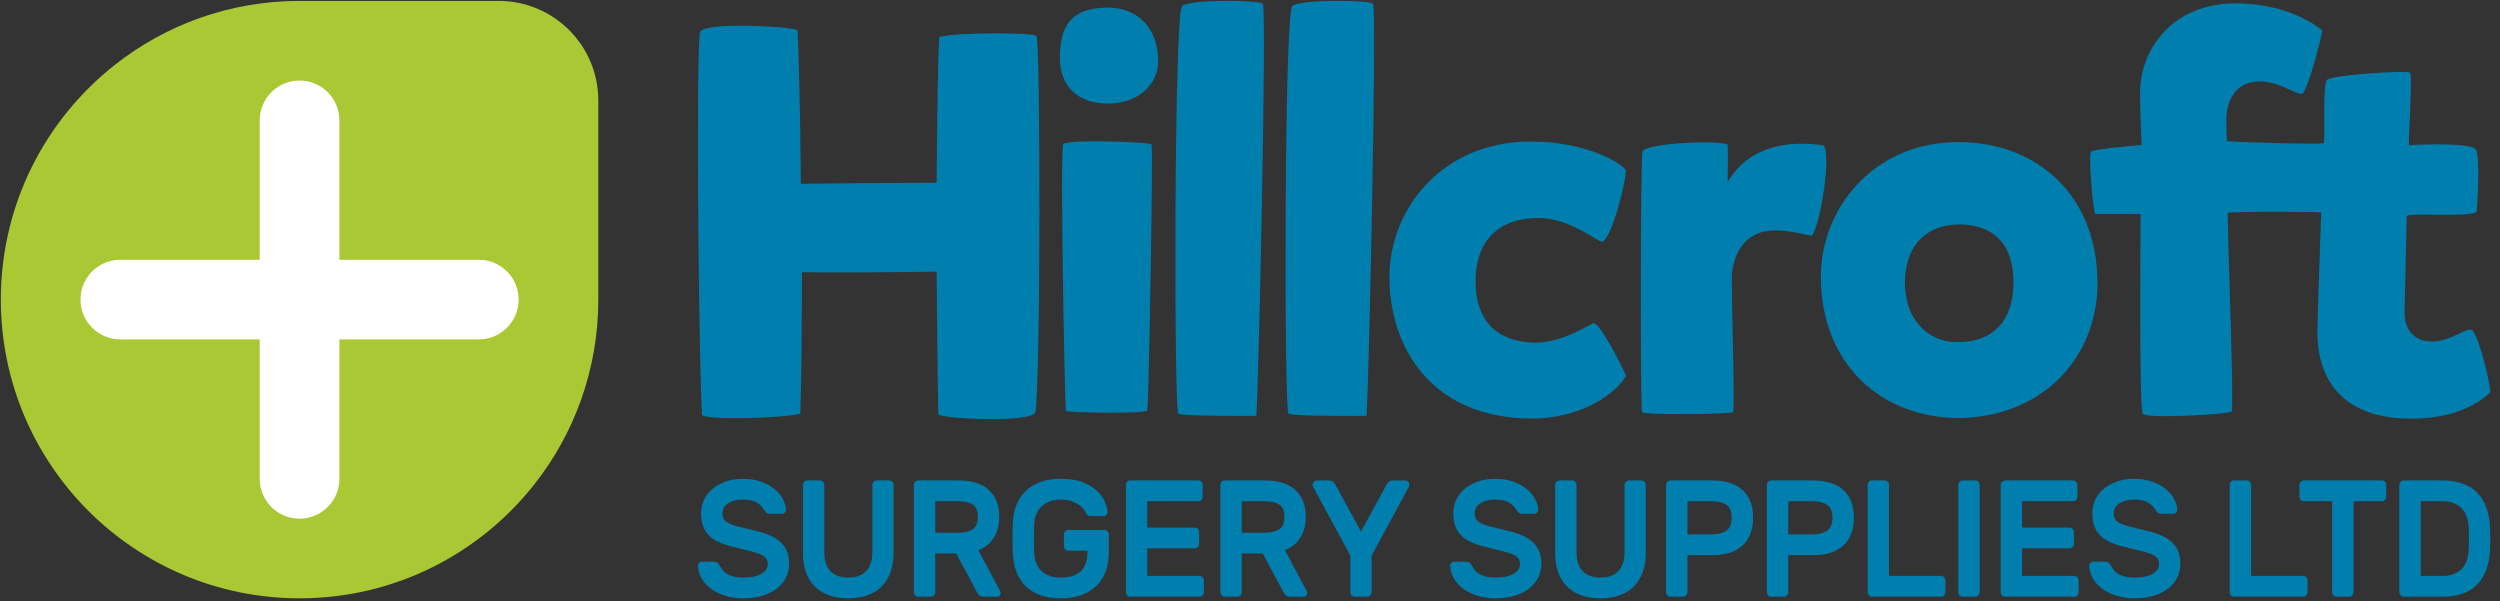 <?xml version="1.0" encoding="UTF-8" standalone="no"?><!DOCTYPE svg PUBLIC "-//W3C//DTD SVG 1.1//EN" "http://www.w3.org/Graphics/SVG/1.1/DTD/svg11.dtd"><svg width="100%" height="100%" viewBox="0 0 237 57" version="1.1" xmlns="http://www.w3.org/2000/svg" xmlns:xlink="http://www.w3.org/1999/xlink" xml:space="preserve" style="fill-rule:evenodd;clip-rule:evenodd;stroke-linejoin:round;stroke-miterlimit:1.414;"><rect x="0" y="0" width="237" height="57" fill="#333333" stroke="none"/><g><clipPath id="_clip1"><rect x="0.08" y="0.08" width="236" height="56.64"/></clipPath><g clip-path="url(#_clip1)"><path d="M70.404,45.392c0.669,0 1.259,0.094 1.769,0.283c0.509,0.189 0.934,0.426 1.274,0.708c0.34,0.283 0.597,0.595 0.772,0.936c0.175,0.342 0.272,0.664 0.292,0.969c0.01,0.125 -0.027,0.227 -0.112,0.306c-0.085,0.078 -0.183,0.117 -0.293,0.117l-1.049,0c-0.17,0 -0.297,-0.033 -0.382,-0.101c-0.086,-0.069 -0.163,-0.16 -0.232,-0.276c-0.15,-0.262 -0.377,-0.49 -0.683,-0.684c-0.304,-0.194 -0.757,-0.291 -1.356,-0.291c-0.26,0 -0.507,0.029 -0.742,0.087c-0.235,0.057 -0.439,0.141 -0.614,0.251c-0.175,0.11 -0.312,0.244 -0.412,0.401c-0.101,0.157 -0.15,0.336 -0.15,0.535c0,0.242 0.046,0.438 0.142,0.59c0.095,0.152 0.254,0.283 0.48,0.393c0.225,0.11 0.522,0.213 0.891,0.307c0.37,0.095 0.83,0.205 1.379,0.331c0.6,0.136 1.117,0.296 1.552,0.48c0.435,0.184 0.789,0.403 1.064,0.66c0.275,0.258 0.48,0.554 0.614,0.889c0.135,0.336 0.203,0.719 0.203,1.148c0,0.473 -0.1,0.911 -0.3,1.314c-0.2,0.405 -0.485,0.751 -0.854,1.038c-0.371,0.289 -0.824,0.518 -1.364,0.685c-0.539,0.168 -1.145,0.252 -1.814,0.252c-0.559,0 -1.094,-0.071 -1.604,-0.212c-0.509,-0.141 -0.961,-0.346 -1.356,-0.614c-0.395,-0.267 -0.712,-0.59 -0.951,-0.968c-0.24,-0.378 -0.376,-0.796 -0.406,-1.258c-0.01,-0.126 0.028,-0.229 0.113,-0.308c0.084,-0.077 0.182,-0.117 0.293,-0.117l1.048,0c0.17,0 0.299,0.032 0.39,0.094c0.09,0.063 0.164,0.157 0.225,0.284c0.069,0.137 0.155,0.272 0.255,0.409c0.1,0.136 0.235,0.257 0.404,0.362c0.17,0.105 0.383,0.191 0.637,0.259c0.255,0.068 0.572,0.102 0.952,0.102c0.3,0 0.589,-0.023 0.869,-0.071c0.28,-0.046 0.525,-0.125 0.735,-0.235c0.21,-0.111 0.38,-0.247 0.51,-0.41c0.129,-0.163 0.195,-0.364 0.195,-0.606c0,-0.23 -0.071,-0.419 -0.21,-0.565c-0.141,-0.148 -0.352,-0.273 -0.638,-0.379c-0.285,-0.105 -0.636,-0.204 -1.056,-0.298c-0.42,-0.094 -0.905,-0.216 -1.454,-0.362c-0.5,-0.126 -0.937,-0.276 -1.311,-0.449c-0.375,-0.173 -0.686,-0.385 -0.93,-0.637c-0.245,-0.251 -0.427,-0.548 -0.547,-0.889c-0.12,-0.341 -0.18,-0.747 -0.18,-1.219c0,-0.472 0.1,-0.907 0.3,-1.306c0.199,-0.398 0.474,-0.739 0.825,-1.023c0.348,-0.283 0.766,-0.506 1.251,-0.668c0.485,-0.162 1.007,-0.244 1.566,-0.244" style="fill:#007faf;fill-rule:nonzero;"/><path d="M84.304,45.55c0.11,0 0.205,0.042 0.285,0.125c0.08,0.085 0.12,0.184 0.12,0.3l0,6.45c0,0.65 -0.09,1.237 -0.27,1.762c-0.18,0.524 -0.45,0.976 -0.809,1.353c-0.361,0.378 -0.81,0.669 -1.35,0.873c-0.539,0.205 -1.164,0.307 -1.873,0.307c-0.719,0 -1.346,-0.102 -1.881,-0.307c-0.535,-0.204 -0.982,-0.495 -1.342,-0.873c-0.36,-0.377 -0.627,-0.829 -0.802,-1.353c-0.175,-0.525 -0.262,-1.112 -0.262,-1.762l0,-6.45c0,-0.116 0.04,-0.215 0.12,-0.3c0.08,-0.083 0.175,-0.125 0.285,-0.125l1.214,0c0.109,0 0.204,0.042 0.285,0.125c0.079,0.085 0.12,0.184 0.12,0.3l0,6.371c0,0.431 0.055,0.798 0.164,1.102c0.111,0.304 0.266,0.553 0.465,0.747c0.2,0.194 0.44,0.336 0.72,0.426c0.279,0.088 0.584,0.133 0.914,0.133c0.329,0 0.637,-0.045 0.921,-0.133c0.286,-0.09 0.528,-0.232 0.727,-0.426c0.2,-0.194 0.358,-0.443 0.472,-0.747c0.115,-0.304 0.173,-0.671 0.173,-1.102l0,-6.371c0,-0.116 0.041,-0.215 0.12,-0.3c0.079,-0.083 0.174,-0.125 0.285,-0.125l1.199,0Z" style="fill:#007faf;fill-rule:nonzero;"/><path d="M88.659,50.505l2.173,0c0.569,0 1.024,-0.104 1.364,-0.315c0.34,-0.21 0.51,-0.607 0.51,-1.194c0,-0.589 -0.17,-0.982 -0.51,-1.181c-0.34,-0.2 -0.795,-0.299 -1.364,-0.299l-2.173,0l0,2.989Zm2.249,-4.955c1.249,0 2.198,0.304 2.847,0.912c0.649,0.608 0.975,1.453 0.975,2.534c0,0.764 -0.168,1.417 -0.503,1.958c-0.335,0.539 -0.827,0.941 -1.476,1.203l2.068,3.886c0.031,0.063 0.046,0.121 0.046,0.172c0,0.096 -0.034,0.177 -0.098,0.244c-0.065,0.069 -0.142,0.103 -0.233,0.103l-1.273,0c-0.2,0 -0.348,-0.049 -0.443,-0.149c-0.095,-0.099 -0.162,-0.192 -0.202,-0.275l-1.964,-3.667l-1.993,0l0,3.667c0,0.115 -0.04,0.215 -0.12,0.299c-0.08,0.084 -0.175,0.125 -0.285,0.125l-1.214,0c-0.109,0 -0.204,-0.041 -0.284,-0.125c-0.081,-0.084 -0.121,-0.184 -0.121,-0.299l0,-10.164c0,-0.115 0.04,-0.215 0.121,-0.299c0.08,-0.084 0.175,-0.125 0.284,-0.125l3.868,0Z" style="fill:#007faf;fill-rule:nonzero;"/><path d="M96.017,49.624c0.02,-0.629 0.13,-1.204 0.33,-1.723c0.2,-0.519 0.489,-0.965 0.869,-1.337c0.38,-0.373 0.848,-0.662 1.402,-0.865c0.554,-0.205 1.201,-0.308 1.941,-0.308c0.87,0 1.586,0.119 2.151,0.354c0.564,0.237 1.014,0.52 1.349,0.849c0.334,0.332 0.569,0.672 0.704,1.024c0.135,0.352 0.212,0.647 0.232,0.889c0.01,0.125 -0.027,0.229 -0.112,0.306c-0.085,0.079 -0.182,0.118 -0.292,0.118l-1.214,0c-0.11,0 -0.198,-0.028 -0.262,-0.086c-0.065,-0.058 -0.113,-0.118 -0.143,-0.181c-0.02,-0.042 -0.072,-0.133 -0.157,-0.276c-0.085,-0.141 -0.221,-0.287 -0.405,-0.44c-0.185,-0.151 -0.427,-0.288 -0.727,-0.41c-0.3,-0.119 -0.675,-0.18 -1.124,-0.18c-0.75,0 -1.349,0.212 -1.799,0.638c-0.449,0.424 -0.689,0.993 -0.719,1.706c-0.02,0.399 -0.03,0.826 -0.03,1.282c0,0.457 0.01,0.884 0.03,1.283c0.03,0.871 0.27,1.502 0.719,1.895c0.45,0.394 1.049,0.591 1.799,0.591c0.369,0 0.709,-0.043 1.02,-0.126c0.308,-0.084 0.576,-0.221 0.801,-0.409c0.225,-0.189 0.4,-0.439 0.525,-0.748c0.124,-0.309 0.187,-0.689 0.187,-1.14l0,-0.126l-1.829,0c-0.11,0 -0.205,-0.042 -0.285,-0.126c-0.08,-0.084 -0.12,-0.183 -0.12,-0.299l0,-1.117c0,-0.116 0.04,-0.215 0.12,-0.299c0.08,-0.084 0.175,-0.126 0.285,-0.126l3.448,0c0.109,0 0.204,0.042 0.284,0.126c0.08,0.084 0.12,0.183 0.12,0.299l0,1.73c0,0.63 -0.095,1.209 -0.285,1.739c-0.189,0.53 -0.474,0.986 -0.854,1.369c-0.379,0.383 -0.854,0.682 -1.423,0.897c-0.57,0.215 -1.235,0.322 -1.994,0.322c-0.76,0 -1.419,-0.105 -1.979,-0.314c-0.559,-0.21 -1.024,-0.504 -1.393,-0.882c-0.371,-0.377 -0.653,-0.83 -0.848,-1.361c-0.195,-0.529 -0.302,-1.109 -0.322,-1.738c-0.01,-0.199 -0.017,-0.42 -0.022,-0.661c-0.005,-0.241 -0.008,-0.487 -0.008,-0.739c0,-0.252 0.003,-0.498 0.008,-0.74c0.005,-0.24 0.012,-0.461 0.022,-0.66" style="fill:#007faf;fill-rule:nonzero;"/><path d="M113.722,54.595c0.11,0 0.205,0.042 0.285,0.126c0.08,0.085 0.12,0.184 0.12,0.299l0,1.118c0,0.115 -0.04,0.215 -0.12,0.299c-0.08,0.084 -0.175,0.124 -0.285,0.124l-6.58,0c-0.11,0 -0.205,-0.04 -0.285,-0.124c-0.08,-0.084 -0.12,-0.184 -0.12,-0.299l0,-10.164c0,-0.116 0.04,-0.215 0.12,-0.3c0.08,-0.083 0.175,-0.125 0.285,-0.125l6.46,0c0.11,0 0.205,0.042 0.285,0.125c0.08,0.085 0.12,0.184 0.12,0.3l0,1.116c0,0.116 -0.04,0.216 -0.12,0.3c-0.08,0.083 -0.175,0.126 -0.285,0.126l-4.841,0l0,2.501l4.511,0c0.11,0 0.205,0.042 0.285,0.126c0.08,0.084 0.12,0.183 0.12,0.299l0,1.118c0,0.114 -0.04,0.213 -0.12,0.298c-0.08,0.084 -0.175,0.125 -0.285,0.125l-4.511,0l0,2.612l4.961,0Z" style="fill:#007faf;fill-rule:nonzero;"/><path d="M117.717,50.505l2.173,0c0.57,0 1.025,-0.104 1.365,-0.315c0.339,-0.21 0.509,-0.607 0.509,-1.194c0,-0.589 -0.17,-0.982 -0.509,-1.181c-0.34,-0.2 -0.795,-0.299 -1.365,-0.299l-2.173,0l0,2.989Zm2.249,-4.955c1.249,0 2.198,0.304 2.847,0.912c0.649,0.608 0.975,1.453 0.975,2.534c0,0.764 -0.167,1.417 -0.503,1.958c-0.334,0.539 -0.827,0.941 -1.476,1.203l2.068,3.886c0.031,0.063 0.046,0.121 0.046,0.172c0,0.096 -0.033,0.177 -0.097,0.244c-0.066,0.069 -0.144,0.103 -0.233,0.103l-1.274,0c-0.2,0 -0.348,-0.049 -0.443,-0.149c-0.094,-0.099 -0.162,-0.192 -0.202,-0.275l-1.963,-3.667l-1.994,0l0,3.667c0,0.115 -0.04,0.215 -0.12,0.299c-0.08,0.084 -0.175,0.125 -0.285,0.125l-1.213,0c-0.11,0 -0.205,-0.041 -0.285,-0.125c-0.08,-0.084 -0.12,-0.184 -0.12,-0.299l0,-10.164c0,-0.115 0.04,-0.215 0.12,-0.299c0.08,-0.084 0.175,-0.125 0.285,-0.125l3.867,0Z" style="fill:#007faf;fill-rule:nonzero;"/><path d="M133.203,45.55c0.11,0 0.205,0.042 0.285,0.125c0.08,0.085 0.12,0.184 0.12,0.3c0,0.052 -0.01,0.1 -0.03,0.142l-3.552,6.561l0,3.46c0,0.115 -0.04,0.216 -0.121,0.299c-0.08,0.084 -0.175,0.126 -0.285,0.126l-1.198,0c-0.11,0 -0.205,-0.042 -0.285,-0.126c-0.08,-0.083 -0.12,-0.184 -0.12,-0.299l0,-3.46l-3.553,-6.561c-0.02,-0.042 -0.03,-0.09 -0.03,-0.142c0,-0.116 0.04,-0.215 0.12,-0.3c0.08,-0.083 0.175,-0.125 0.285,-0.125l1.125,0c0.199,0 0.35,0.052 0.449,0.157c0.1,0.104 0.16,0.184 0.18,0.237l2.428,4.451l2.429,-4.451c0.02,-0.053 0.079,-0.133 0.179,-0.237c0.1,-0.105 0.249,-0.157 0.449,-0.157l1.125,0Z" style="fill:#007faf;fill-rule:nonzero;"/><path d="M141.716,45.392c0.669,0 1.259,0.094 1.768,0.283c0.51,0.189 0.934,0.426 1.274,0.708c0.34,0.283 0.597,0.595 0.773,0.936c0.175,0.342 0.271,0.664 0.292,0.969c0.009,0.125 -0.028,0.227 -0.112,0.306c-0.085,0.078 -0.183,0.117 -0.293,0.117l-1.049,0c-0.17,0 -0.298,-0.033 -0.382,-0.101c-0.086,-0.069 -0.163,-0.16 -0.233,-0.276c-0.149,-0.262 -0.377,-0.49 -0.682,-0.684c-0.304,-0.194 -0.757,-0.291 -1.356,-0.291c-0.26,0 -0.507,0.029 -0.743,0.087c-0.234,0.057 -0.439,0.141 -0.614,0.251c-0.175,0.11 -0.312,0.244 -0.411,0.401c-0.101,0.157 -0.151,0.336 -0.151,0.535c0,0.242 0.047,0.438 0.142,0.59c0.095,0.152 0.256,0.283 0.48,0.393c0.225,0.11 0.523,0.213 0.892,0.307c0.37,0.095 0.83,0.205 1.379,0.331c0.6,0.136 1.117,0.296 1.551,0.48c0.436,0.184 0.789,0.403 1.065,0.66c0.275,0.258 0.479,0.554 0.614,0.889c0.135,0.336 0.203,0.719 0.203,1.148c0,0.473 -0.1,0.911 -0.3,1.314c-0.201,0.405 -0.485,0.751 -0.855,1.038c-0.37,0.289 -0.824,0.518 -1.363,0.685c-0.54,0.168 -1.145,0.252 -1.814,0.252c-0.56,0 -1.095,-0.071 -1.604,-0.212c-0.509,-0.141 -0.961,-0.346 -1.357,-0.614c-0.394,-0.267 -0.712,-0.59 -0.95,-0.968c-0.24,-0.378 -0.376,-0.796 -0.406,-1.258c-0.01,-0.126 0.028,-0.229 0.112,-0.308c0.085,-0.077 0.183,-0.117 0.294,-0.117l1.048,0c0.17,0 0.299,0.032 0.389,0.094c0.091,0.063 0.165,0.157 0.226,0.284c0.069,0.137 0.154,0.272 0.254,0.409c0.1,0.136 0.236,0.257 0.405,0.362c0.17,0.105 0.383,0.191 0.637,0.259c0.255,0.068 0.572,0.102 0.952,0.102c0.3,0 0.589,-0.023 0.869,-0.071c0.28,-0.046 0.525,-0.125 0.735,-0.235c0.21,-0.111 0.38,-0.247 0.51,-0.41c0.129,-0.163 0.194,-0.364 0.194,-0.606c0,-0.23 -0.07,-0.419 -0.21,-0.565c-0.14,-0.148 -0.351,-0.273 -0.637,-0.379c-0.285,-0.105 -0.637,-0.204 -1.057,-0.298c-0.419,-0.094 -0.904,-0.216 -1.453,-0.362c-0.5,-0.126 -0.937,-0.276 -1.311,-0.449c-0.375,-0.173 -0.685,-0.385 -0.93,-0.637c-0.245,-0.251 -0.427,-0.548 -0.547,-0.889c-0.12,-0.341 -0.18,-0.747 -0.18,-1.219c0,-0.472 0.1,-0.907 0.3,-1.306c0.199,-0.398 0.474,-0.739 0.824,-1.023c0.349,-0.283 0.767,-0.506 1.251,-0.668c0.485,-0.162 1.008,-0.244 1.567,-0.244" style="fill:#007faf;fill-rule:nonzero;"/><path d="M155.615,45.55c0.11,0 0.205,0.042 0.286,0.125c0.079,0.085 0.119,0.184 0.119,0.3l0,6.45c0,0.65 -0.09,1.237 -0.27,1.762c-0.18,0.524 -0.45,0.976 -0.809,1.353c-0.36,0.378 -0.81,0.669 -1.349,0.873c-0.54,0.205 -1.165,0.307 -1.874,0.307c-0.719,0 -1.346,-0.102 -1.881,-0.307c-0.534,-0.204 -0.982,-0.495 -1.342,-0.873c-0.359,-0.377 -0.627,-0.829 -0.802,-1.353c-0.175,-0.525 -0.262,-1.112 -0.262,-1.762l0,-6.45c0,-0.116 0.04,-0.215 0.12,-0.3c0.08,-0.083 0.175,-0.125 0.285,-0.125l1.214,0c0.109,0 0.204,0.042 0.285,0.125c0.08,0.085 0.12,0.184 0.12,0.3l0,6.371c0,0.431 0.055,0.798 0.165,1.102c0.11,0.304 0.265,0.553 0.464,0.747c0.2,0.194 0.44,0.336 0.72,0.426c0.28,0.088 0.584,0.133 0.914,0.133c0.329,0 0.637,-0.045 0.922,-0.133c0.285,-0.09 0.527,-0.232 0.727,-0.426c0.2,-0.194 0.357,-0.443 0.471,-0.747c0.116,-0.304 0.173,-0.671 0.173,-1.102l0,-6.371c0,-0.116 0.041,-0.215 0.12,-0.3c0.079,-0.083 0.175,-0.125 0.285,-0.125l1.199,0Z" style="fill:#007faf;fill-rule:nonzero;"/><path d="M159.97,50.663l2.324,0c0.569,0 1.024,-0.118 1.364,-0.355c0.339,-0.235 0.509,-0.647 0.509,-1.234c0,-0.587 -0.17,-0.994 -0.509,-1.22c-0.34,-0.226 -0.795,-0.337 -1.364,-0.337l-2.324,0l0,3.146Zm2.399,-5.114c1.208,0 2.148,0.299 2.818,0.898c0.668,0.597 1.004,1.473 1.004,2.627c0,1.154 -0.336,2.034 -1.004,2.643c-0.67,0.609 -1.61,0.912 -2.818,0.912l-2.399,0l0,3.509c0,0.116 -0.04,0.216 -0.12,0.3c-0.08,0.083 -0.175,0.124 -0.284,0.124l-1.215,0c-0.109,0 -0.204,-0.041 -0.284,-0.124c-0.081,-0.084 -0.121,-0.184 -0.121,-0.3l0,-10.164c0,-0.116 0.04,-0.215 0.121,-0.299c0.08,-0.084 0.175,-0.126 0.284,-0.126l4.018,0Z" style="fill:#007faf;fill-rule:nonzero;"/><path d="M169.523,50.663l2.324,0c0.569,0 1.024,-0.118 1.364,-0.355c0.339,-0.235 0.509,-0.647 0.509,-1.234c0,-0.587 -0.17,-0.994 -0.509,-1.22c-0.34,-0.226 -0.795,-0.337 -1.364,-0.337l-2.324,0l0,3.146Zm2.399,-5.114c1.208,0 2.148,0.299 2.818,0.898c0.668,0.597 1.004,1.473 1.004,2.627c0,1.154 -0.336,2.034 -1.004,2.643c-0.67,0.609 -1.61,0.912 -2.818,0.912l-2.399,0l0,3.509c0,0.116 -0.04,0.216 -0.12,0.3c-0.08,0.083 -0.175,0.124 -0.284,0.124l-1.215,0c-0.109,0 -0.204,-0.041 -0.284,-0.124c-0.08,-0.084 -0.121,-0.184 -0.121,-0.3l0,-10.164c0,-0.116 0.041,-0.215 0.121,-0.299c0.08,-0.084 0.175,-0.126 0.284,-0.126l4.018,0Z" style="fill:#007faf;fill-rule:nonzero;"/><path d="M184.022,54.595c0.11,0 0.204,0.042 0.285,0.126c0.079,0.085 0.119,0.184 0.119,0.299l0,1.118c0,0.115 -0.04,0.215 -0.119,0.299c-0.081,0.084 -0.175,0.124 -0.285,0.124l-6.566,0c-0.109,0 -0.204,-0.04 -0.284,-0.124c-0.08,-0.084 -0.12,-0.184 -0.12,-0.299l0,-10.164c0,-0.116 0.04,-0.215 0.12,-0.3c0.08,-0.083 0.175,-0.125 0.284,-0.125l1.214,0c0.11,0 0.205,0.042 0.286,0.125c0.08,0.085 0.12,0.184 0.12,0.3l0,8.621l4.946,0Z" style="fill:#007faf;fill-rule:nonzero;"/><path d="M186.051,56.562c-0.11,0 -0.205,-0.042 -0.285,-0.125c-0.08,-0.084 -0.12,-0.184 -0.12,-0.3l0,-10.163c0,-0.115 0.04,-0.215 0.12,-0.299c0.08,-0.084 0.175,-0.126 0.285,-0.126l1.214,0c0.11,0 0.205,0.042 0.285,0.126c0.079,0.084 0.119,0.184 0.119,0.299l0,10.163c0,0.116 -0.04,0.216 -0.119,0.3c-0.08,0.083 -0.175,0.125 -0.285,0.125l-1.214,0Z" style="fill:#007faf;fill-rule:nonzero;"/><path d="M196.652,54.595c0.11,0 0.205,0.042 0.285,0.126c0.079,0.085 0.12,0.184 0.12,0.299l0,1.118c0,0.115 -0.041,0.215 -0.12,0.299c-0.08,0.084 -0.175,0.124 -0.285,0.124l-6.58,0c-0.11,0 -0.204,-0.04 -0.284,-0.124c-0.081,-0.084 -0.121,-0.184 -0.121,-0.299l0,-10.164c0,-0.116 0.04,-0.215 0.121,-0.3c0.08,-0.083 0.174,-0.125 0.284,-0.125l6.459,0c0.111,0 0.206,0.042 0.285,0.125c0.081,0.085 0.121,0.184 0.121,0.3l0,1.116c0,0.116 -0.04,0.216 -0.121,0.3c-0.079,0.083 -0.174,0.126 -0.285,0.126l-4.84,0l0,2.501l4.511,0c0.11,0 0.205,0.042 0.285,0.126c0.079,0.084 0.119,0.183 0.119,0.299l0,1.118c0,0.114 -0.04,0.213 -0.119,0.298c-0.08,0.084 -0.175,0.125 -0.285,0.125l-4.511,0l0,2.612l4.961,0Z" style="fill:#007faf;fill-rule:nonzero;"/><path d="M202.296,45.392c0.669,0 1.259,0.094 1.768,0.283c0.51,0.189 0.934,0.426 1.274,0.708c0.34,0.283 0.597,0.595 0.773,0.936c0.175,0.342 0.271,0.664 0.292,0.969c0.009,0.125 -0.028,0.227 -0.112,0.306c-0.086,0.078 -0.183,0.117 -0.293,0.117l-1.049,0c-0.17,0 -0.298,-0.033 -0.382,-0.101c-0.086,-0.069 -0.163,-0.16 -0.233,-0.276c-0.149,-0.262 -0.377,-0.49 -0.682,-0.684c-0.304,-0.194 -0.757,-0.291 -1.356,-0.291c-0.26,0 -0.507,0.029 -0.743,0.087c-0.234,0.057 -0.439,0.141 -0.614,0.251c-0.175,0.11 -0.312,0.244 -0.411,0.401c-0.101,0.157 -0.151,0.336 -0.151,0.535c0,0.242 0.047,0.438 0.142,0.59c0.095,0.152 0.255,0.283 0.48,0.393c0.225,0.11 0.522,0.213 0.892,0.307c0.37,0.095 0.83,0.205 1.379,0.331c0.6,0.136 1.117,0.296 1.551,0.48c0.436,0.184 0.789,0.403 1.065,0.66c0.275,0.258 0.479,0.554 0.614,0.889c0.135,0.336 0.203,0.719 0.203,1.148c0,0.473 -0.1,0.911 -0.3,1.314c-0.201,0.405 -0.485,0.751 -0.855,1.038c-0.37,0.289 -0.824,0.518 -1.363,0.685c-0.54,0.168 -1.145,0.252 -1.814,0.252c-0.559,0 -1.095,-0.071 -1.604,-0.212c-0.51,-0.141 -0.961,-0.346 -1.357,-0.614c-0.394,-0.267 -0.711,-0.59 -0.95,-0.968c-0.24,-0.378 -0.376,-0.796 -0.406,-1.258c-0.01,-0.126 0.028,-0.229 0.112,-0.308c0.085,-0.077 0.183,-0.117 0.294,-0.117l1.048,0c0.17,0 0.299,0.032 0.389,0.094c0.091,0.063 0.165,0.157 0.226,0.284c0.069,0.137 0.154,0.272 0.254,0.409c0.1,0.136 0.236,0.257 0.405,0.362c0.17,0.105 0.383,0.191 0.636,0.259c0.256,0.068 0.573,0.102 0.953,0.102c0.3,0 0.589,-0.023 0.869,-0.071c0.28,-0.046 0.525,-0.125 0.735,-0.235c0.21,-0.111 0.38,-0.247 0.51,-0.41c0.129,-0.163 0.194,-0.364 0.194,-0.606c0,-0.23 -0.07,-0.419 -0.21,-0.565c-0.14,-0.148 -0.351,-0.273 -0.637,-0.379c-0.285,-0.105 -0.637,-0.204 -1.057,-0.298c-0.42,-0.094 -0.904,-0.216 -1.454,-0.362c-0.499,-0.126 -0.937,-0.276 -1.31,-0.449c-0.375,-0.173 -0.686,-0.385 -0.93,-0.637c-0.245,-0.251 -0.427,-0.548 -0.547,-0.889c-0.12,-0.341 -0.18,-0.747 -0.18,-1.219c0,-0.472 0.1,-0.907 0.3,-1.306c0.199,-0.398 0.474,-0.739 0.824,-1.023c0.349,-0.283 0.767,-0.506 1.251,-0.668c0.485,-0.162 1.008,-0.244 1.567,-0.244" style="fill:#007faf;fill-rule:nonzero;"/><path d="M218.348,54.595c0.11,0 0.205,0.042 0.285,0.126c0.079,0.085 0.119,0.184 0.119,0.299l0,1.118c0,0.115 -0.04,0.215 -0.119,0.299c-0.08,0.084 -0.175,0.124 -0.285,0.124l-6.566,0c-0.109,0 -0.204,-0.04 -0.284,-0.124c-0.08,-0.084 -0.12,-0.184 -0.12,-0.299l0,-10.164c0,-0.116 0.04,-0.215 0.12,-0.3c0.08,-0.083 0.175,-0.125 0.284,-0.125l1.215,0c0.109,0 0.204,0.042 0.285,0.125c0.08,0.085 0.12,0.184 0.12,0.3l0,8.621l4.946,0Z" style="fill:#007faf;fill-rule:nonzero;"/><path d="M225.807,45.55c0.109,0 0.204,0.042 0.285,0.125c0.079,0.085 0.119,0.184 0.119,0.3l0,1.117c0,0.115 -0.04,0.215 -0.119,0.299c-0.081,0.084 -0.176,0.125 -0.285,0.125l-2.698,0l0,8.622c0,0.115 -0.04,0.216 -0.121,0.299c-0.079,0.084 -0.175,0.126 -0.285,0.126l-1.214,0c-0.109,0 -0.204,-0.042 -0.284,-0.126c-0.08,-0.083 -0.12,-0.184 -0.12,-0.299l0,-8.622l-2.698,0c-0.11,0 -0.205,-0.041 -0.284,-0.125c-0.081,-0.084 -0.12,-0.184 -0.12,-0.299l0,-1.117c0,-0.116 0.039,-0.215 0.12,-0.3c0.079,-0.083 0.174,-0.125 0.284,-0.125l7.42,0Z" style="fill:#007faf;fill-rule:nonzero;"/><path d="M234.026,49.891c-0.019,-0.335 -0.082,-0.647 -0.187,-0.936c-0.105,-0.288 -0.26,-0.539 -0.465,-0.755c-0.205,-0.215 -0.462,-0.382 -0.772,-0.504c-0.309,-0.119 -0.679,-0.18 -1.109,-0.18l-2.009,0l0,7.079l2.084,0c0.41,0 0.765,-0.06 1.064,-0.18c0.3,-0.121 0.55,-0.285 0.75,-0.496c0.199,-0.21 0.352,-0.461 0.457,-0.755c0.105,-0.294 0.168,-0.609 0.187,-0.944c0.04,-0.776 0.04,-1.552 0,-2.329m-2.458,-4.342c0.74,0 1.381,0.102 1.926,0.307c0.544,0.204 1,0.495 1.364,0.873c0.364,0.377 0.644,0.834 0.84,1.369c0.194,0.534 0.312,1.133 0.352,1.793c0.04,0.777 0.04,1.553 0,2.329c-0.04,0.661 -0.158,1.258 -0.352,1.794c-0.196,0.534 -0.473,0.991 -0.832,1.369c-0.361,0.377 -0.808,0.668 -1.342,0.873c-0.534,0.204 -1.161,0.306 -1.881,0.306l-3.777,0c-0.11,0 -0.206,-0.041 -0.285,-0.125c-0.081,-0.084 -0.121,-0.184 -0.121,-0.299l0,-10.164c0,-0.116 0.04,-0.215 0.121,-0.299c0.079,-0.084 0.175,-0.126 0.285,-0.126l3.702,0Z" style="fill:#007faf;fill-rule:nonzero;"/><path d="M98.157,39.065c-0.26,1.079 -9.205,0.613 -9.205,0.206c-0.053,-1.904 -0.106,-7.405 -0.16,-13.519c-3.516,0.053 -9.564,0.106 -12.774,0.053c0,5.501 -0.047,10.743 -0.153,13.414c-1.706,0.459 -9.259,0.612 -9.312,0.1c-0.253,-2.932 -0.619,-32.736 -0.206,-36.232c0.106,-1.079 9.105,-0.567 9.258,-0.206c0.106,1.698 0.26,7.711 0.313,14.545c3.203,-0.053 9.411,-0.1 12.874,-0.1c0.054,-6.221 0.107,-11.922 0.26,-13.827c1.758,-0.459 8.898,-0.412 9.205,-0.099c0.366,0.306 0.413,32.169 -0.1,35.665" style="fill:#007faf;fill-rule:nonzero;"/><path d="M109.792,5.811c0,2.265 -1.965,4.009 -4.762,4.009c-2.691,0 -4.549,-1.491 -4.549,-4.315c0,-2.779 0.826,-4.783 4.549,-4.783c2.797,0 4.762,1.905 4.762,5.089" style="fill:#007faf;fill-rule:nonzero;"/><path d="M108.753,38.905c-0.206,0.365 -7.599,0.206 -7.706,0.052c-0.099,-0.152 -0.566,-24.716 -0.253,-25.281c0.306,-0.513 8.166,-0.206 8.372,0c0.16,0.206 -0.253,24.876 -0.413,25.229" style="fill:#007faf;fill-rule:nonzero;"/><path d="M119.097,39.425c0,0 -6.98,0.047 -7.393,-0.206c-0.413,-0.314 -0.413,-37.977 0.36,-38.65c0.726,-0.666 7.499,-0.566 7.652,-0.207c0.367,0.62 -0.359,35.107 -0.619,39.063" style="fill:#007faf;fill-rule:nonzero;"/><path d="M129.547,39.425c0,0 -6.987,0.047 -7.4,-0.206c-0.413,-0.314 -0.413,-37.977 0.367,-38.65c0.719,-0.666 7.493,-0.566 7.652,-0.207c0.36,0.62 -0.366,35.107 -0.619,39.063" style="fill:#007faf;fill-rule:nonzero;"/><path d="M154.163,35.621c-1.344,2.205 -4.915,4.057 -8.898,4.057c-9.724,0 -13.547,-6.933 -13.547,-13.414c0,-6.473 5.015,-12.847 13.394,-12.847c5.482,0 8.838,2.211 8.999,2.723c0.152,0.619 -1.292,6.473 -2.225,6.787c-0.36,0.048 -3.051,-2.264 -6.055,-2.264c-3.669,0 -5.947,2.057 -5.947,6.014c0,4.935 3.47,5.808 5.694,5.808c2.378,0 4.856,-1.546 5.481,-1.852c0.514,-0.154 2.431,3.549 3.104,4.988" style="fill:#007faf;fill-rule:nonzero;"/><path d="M171.741,22.361c-0.826,-0.206 -2.531,-0.566 -3.617,-0.513c-2.377,0.053 -3.623,1.692 -3.929,3.956c-0.107,1.133 0.306,13.102 0.1,13.261c-0.1,0.206 -8.479,0.306 -8.632,0c-0.16,-0.207 -0.16,-23.744 0.046,-24.723c0.467,-0.819 7.607,-1.079 8.073,-0.613c0.046,1.079 0,3.237 0,3.543c1.911,-3.343 5.581,-4.009 9.051,-3.496c0.826,0.466 -0.213,7.559 -1.092,8.585" style="fill:#007faf;fill-rule:nonzero;"/><path d="M185.348,32.431c-2.431,-0.047 -4.762,-2.004 -4.762,-5.601c0,-3.336 1.811,-5.655 5.481,-5.548c2.431,0.1 4.809,1.385 4.809,5.501c0,3.597 -1.911,5.755 -5.528,5.648m0.306,-18.961c-8.065,0 -13.034,6.32 -13.034,12.748c0,8.371 5.794,13.413 13.141,13.413c8.272,-0.16 13.081,-6.121 13.081,-12.748c0,-8.478 -5.841,-13.413 -13.188,-13.413" style="fill:#007faf;fill-rule:nonzero;"/><path d="M236.08,37.16c0,0 -2.178,2.572 -7.552,2.524c-5.949,0 -8.839,-3.19 -8.839,-8.225c0.034,-1.732 0.093,-3.47 0.153,-5.201c0.054,-1.779 0.121,-3.564 0.18,-5.349c0.007,-0.253 0.047,-0.519 0.014,-0.766c-0.68,-0.073 -1.386,-0.046 -2.072,-0.053c-1.186,-0.02 -2.371,-0.027 -3.556,-0.013c-1.067,0.006 -2.139,0.02 -3.205,0.073c-0.113,0.007 0.62,18.609 0.361,18.862c-0.254,0.259 -8.073,0.72 -8.432,0.207c-0.361,-0.62 -0.2,-18.45 -0.2,-18.916c-0.414,-0.053 -4.091,0.054 -4.297,-0.053c-0.206,-0.1 -0.672,-5.548 -0.413,-5.855c0.253,-0.306 4.81,-0.619 4.81,-0.666c0,-0.053 -0.154,-2.677 -0.154,-4.888c0,-4.315 3.204,-8.525 9.045,-8.525c4.402,0 7.24,1.745 8.225,2.564c-0.206,1.339 -1.498,5.961 -1.917,6.014c-0.666,0.053 -2.166,-1.179 -4.03,-1.179c-2.225,0 -3.098,1.745 -3.15,3.597c0,0.772 0.052,1.905 0.052,2.058c0.307,0.113 9.066,0.339 9.198,0.206c0.154,-0.206 -0.153,-5.555 0.313,-6.014c0.467,-0.46 7.607,-0.926 7.86,-0.666c0.26,0.254 -0.2,6.88 -0.1,6.88c0.1,-0.047 5.788,-0.306 6.307,0.36c0.514,0.726 0.107,5.914 0.107,5.914c-0.36,0.613 -6.627,0.047 -6.627,0.46c0,0.259 -0.153,6.114 -0.207,9.098c0,1.644 0.879,2.723 2.538,2.777c1.812,0 3.104,-1.232 3.77,-1.133c0.626,0.154 1.766,4.829 1.818,5.908" style="fill:#007faf;fill-rule:nonzero;"/><path d="M0.08,28.4c0,-9.018 4.216,-17.05 10.777,-22.226c4.822,-3.816 10.923,-6.088 17.543,-6.088l18.876,0c5.215,0 9.444,4.223 9.444,9.438l0,18.876c0,6.62 -2.272,12.721 -6.087,17.544c-5.182,6.56 -13.215,10.776 -22.233,10.776c-15.645,0 -28.32,-12.675 -28.32,-28.32" style="fill:#a9c833;fill-rule:nonzero;"/><path d="M7.632,28.557c-0.087,-2.085 1.532,-3.843 3.617,-3.93l13.374,0l0,-13.221c0,-2.011 1.585,-3.682 3.616,-3.769c2.085,-0.086 3.843,1.531 3.93,3.616l0,0.153l0.006,0l0,13.221l13.215,0c2.084,0 3.776,1.685 3.776,3.77c0,2.092 -1.692,3.777 -3.776,3.777l-13.215,0l0,13.221c0,2.084 -1.691,3.776 -3.776,3.776c-2.085,0 -3.776,-1.692 -3.776,-3.776l0,-13.221l-13.215,0c-2.018,0.006 -3.689,-1.586 -3.776,-3.617" style="fill:#fff;fill-rule:nonzero;"/></g></g></svg>